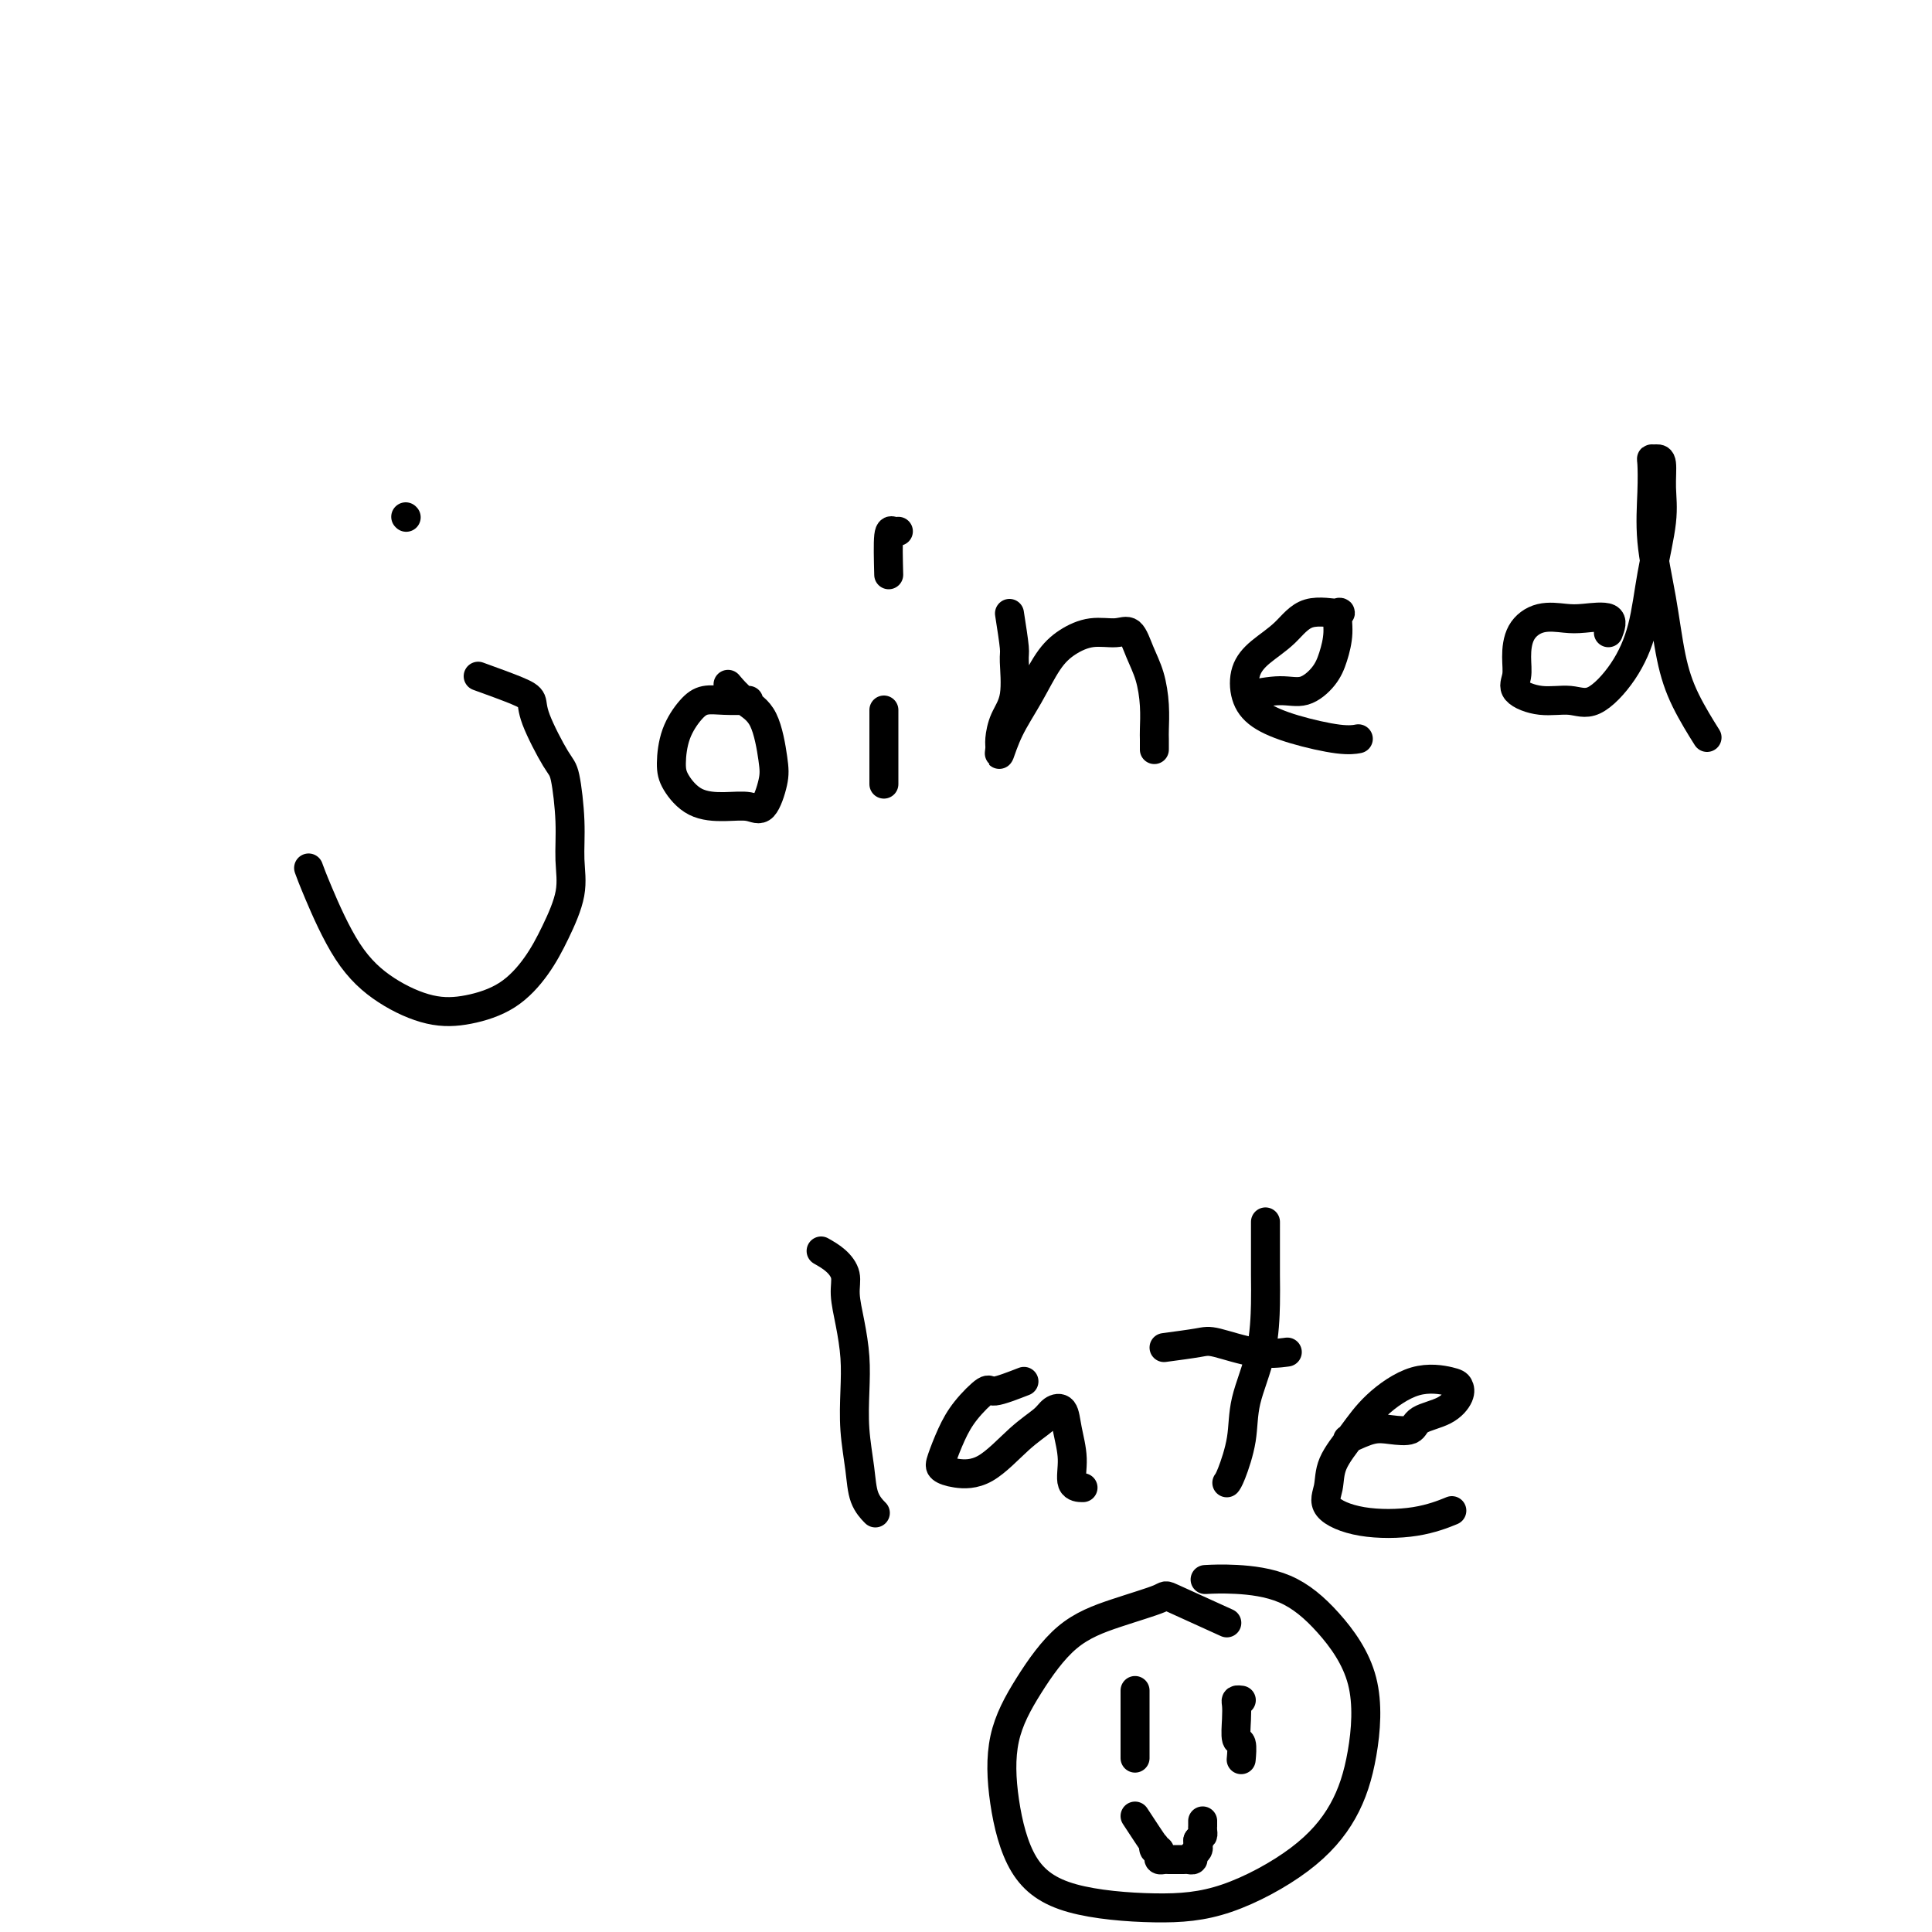 <svg viewBox='0 0 400 400' version='1.1' xmlns='http://www.w3.org/2000/svg' xmlns:xlink='http://www.w3.org/1999/xlink'><g fill='none' stroke='#000000' stroke-width='6' stroke-linecap='round' stroke-linejoin='round'><path d='M99,140c3.043,1.102 6.086,2.205 8,3c1.914,0.795 2.699,1.284 3,2c0.301,0.716 0.119,1.659 1,4c0.881,2.341 2.827,6.079 4,8c1.173,1.921 1.574,2.024 2,4c0.426,1.976 0.878,5.825 1,9c0.122,3.175 -0.085,5.676 0,8c0.085,2.324 0.461,4.472 0,7c-0.461,2.528 -1.761,5.436 -3,8c-1.239,2.564 -2.419,4.782 -4,7c-1.581,2.218 -3.565,4.435 -6,6c-2.435,1.565 -5.321,2.478 -8,3c-2.679,0.522 -5.152,0.654 -8,0c-2.848,-0.654 -6.070,-2.095 -9,-4c-2.930,-1.905 -5.569,-4.273 -8,-8c-2.431,-3.727 -4.655,-8.811 -6,-12c-1.345,-3.189 -1.813,-4.483 -2,-5c-0.187,-0.517 -0.094,-0.259 0,0'/><path d='M84,107c0.000,0.000 0.100,0.100 0.1,0.1'/><path d='M155,145c-1.729,0.031 -3.458,0.063 -5,0c-1.542,-0.063 -2.895,-0.219 -4,0c-1.105,0.219 -1.960,0.815 -3,2c-1.040,1.185 -2.264,2.959 -3,5c-0.736,2.041 -0.983,4.350 -1,6c-0.017,1.650 0.197,2.643 1,4c0.803,1.357 2.194,3.080 4,4c1.806,0.920 4.026,1.037 6,1c1.974,-0.037 3.702,-0.229 5,0c1.298,0.229 2.168,0.880 3,0c0.832,-0.880 1.627,-3.291 2,-5c0.373,-1.709 0.324,-2.718 0,-5c-0.324,-2.282 -0.922,-5.839 -2,-8c-1.078,-2.161 -2.636,-2.928 -4,-4c-1.364,-1.072 -2.532,-2.449 -3,-3c-0.468,-0.551 -0.234,-0.275 0,0'/><path d='M183,147c0.000,2.120 0.000,4.239 0,5c0.000,0.761 0.000,0.163 0,1c0.000,0.837 0.000,3.110 0,5c0.000,1.890 0.000,3.397 0,4c0.000,0.603 0.000,0.301 0,0'/><path d='M184,119c-0.083,-3.268 -0.167,-6.536 0,-8c0.167,-1.464 0.583,-1.125 1,-1c0.417,0.125 0.833,0.036 1,0c0.167,-0.036 0.083,-0.018 0,0'/><path d='M209,127c0.437,2.798 0.873,5.597 1,7c0.127,1.403 -0.057,1.411 0,3c0.057,1.589 0.354,4.759 0,7c-0.354,2.241 -1.358,3.554 -2,5c-0.642,1.446 -0.920,3.026 -1,4c-0.080,0.974 0.040,1.342 0,2c-0.040,0.658 -0.238,1.607 0,1c0.238,-0.607 0.912,-2.769 2,-5c1.088,-2.231 2.591,-4.530 4,-7c1.409,-2.470 2.723,-5.110 4,-7c1.277,-1.890 2.516,-3.031 4,-4c1.484,-0.969 3.213,-1.766 5,-2c1.787,-0.234 3.631,0.095 5,0c1.369,-0.095 2.262,-0.614 3,0c0.738,0.614 1.322,2.363 2,4c0.678,1.637 1.450,3.164 2,5c0.550,1.836 0.880,3.981 1,6c0.120,2.019 0.032,3.912 0,5c-0.032,1.088 -0.009,1.370 0,2c0.009,0.630 0.002,1.609 0,2c-0.002,0.391 -0.001,0.196 0,0'/><path d='M258,144c2.500,-0.490 5.000,-0.979 7,-1c2.000,-0.021 3.501,0.428 5,0c1.499,-0.428 2.995,-1.732 4,-3c1.005,-1.268 1.518,-2.501 2,-4c0.482,-1.499 0.931,-3.266 1,-5c0.069,-1.734 -0.242,-3.437 0,-4c0.242,-0.563 1.039,0.014 0,0c-1.039,-0.014 -3.912,-0.619 -6,0c-2.088,0.619 -3.390,2.462 -5,4c-1.610,1.538 -3.527,2.771 -5,4c-1.473,1.229 -2.502,2.452 -3,4c-0.498,1.548 -0.466,3.420 0,5c0.466,1.580 1.365,2.868 3,4c1.635,1.132 4.005,2.108 7,3c2.995,0.892 6.614,1.702 9,2c2.386,0.298 3.539,0.085 4,0c0.461,-0.085 0.231,-0.043 0,0'/><path d='M333,131c0.477,-1.264 0.955,-2.528 0,-3c-0.955,-0.472 -3.342,-0.153 -5,0c-1.658,0.153 -2.587,0.141 -4,0c-1.413,-0.141 -3.311,-0.411 -5,0c-1.689,0.411 -3.171,1.501 -4,3c-0.829,1.499 -1.006,3.406 -1,5c0.006,1.594 0.194,2.876 0,4c-0.194,1.124 -0.769,2.089 0,3c0.769,0.911 2.881,1.767 5,2c2.119,0.233 4.244,-0.158 6,0c1.756,0.158 3.144,0.865 5,0c1.856,-0.865 4.182,-3.304 6,-6c1.818,-2.696 3.129,-5.651 4,-9c0.871,-3.349 1.302,-7.094 2,-11c0.698,-3.906 1.661,-7.975 2,-11c0.339,-3.025 0.052,-5.007 0,-7c-0.052,-1.993 0.130,-3.997 0,-5c-0.130,-1.003 -0.572,-1.004 -1,-1c-0.428,0.004 -0.841,0.015 -1,0c-0.159,-0.015 -0.065,-0.054 0,1c0.065,1.054 0.102,3.202 0,6c-0.102,2.798 -0.342,6.246 0,10c0.342,3.754 1.266,7.812 2,12c0.734,4.188 1.279,8.504 2,12c0.721,3.496 1.617,6.172 3,9c1.383,2.828 3.252,5.808 4,7c0.748,1.192 0.374,0.596 0,0'/><path d='M170,259c1.035,0.590 2.071,1.181 3,2c0.929,0.819 1.752,1.868 2,3c0.248,1.132 -0.078,2.347 0,4c0.078,1.653 0.560,3.742 1,6c0.440,2.258 0.838,4.684 1,7c0.162,2.316 0.089,4.523 0,7c-0.089,2.477 -0.195,5.225 0,8c0.195,2.775 0.692,5.579 1,8c0.308,2.421 0.429,4.460 1,6c0.571,1.540 1.592,2.583 2,3c0.408,0.417 0.204,0.209 0,0'/><path d='M212,286c-2.410,0.936 -4.821,1.872 -6,2c-1.179,0.128 -1.127,-0.551 -2,0c-0.873,0.551 -2.672,2.333 -4,4c-1.328,1.667 -2.185,3.218 -3,5c-0.815,1.782 -1.588,3.793 -2,5c-0.412,1.207 -0.465,1.610 0,2c0.465,0.390 1.447,0.767 3,1c1.553,0.233 3.677,0.323 6,-1c2.323,-1.323 4.846,-4.057 7,-6c2.154,-1.943 3.941,-3.095 5,-4c1.059,-0.905 1.392,-1.563 2,-2c0.608,-0.437 1.491,-0.653 2,0c0.509,0.653 0.645,2.175 1,4c0.355,1.825 0.930,3.953 1,6c0.070,2.047 -0.366,4.013 0,5c0.366,0.987 1.533,0.996 2,1c0.467,0.004 0.233,0.002 0,0'/><path d='M262,253c0.002,-0.055 0.004,-0.110 0,2c-0.004,2.110 -0.013,6.385 0,9c0.013,2.615 0.050,3.569 0,6c-0.050,2.431 -0.185,6.340 -1,10c-0.815,3.660 -2.310,7.072 -3,10c-0.690,2.928 -0.577,5.372 -1,8c-0.423,2.628 -1.383,5.438 -2,7c-0.617,1.562 -0.891,1.875 -1,2c-0.109,0.125 -0.055,0.063 0,0'/><path d='M241,279c2.700,-0.362 5.400,-0.724 7,-1c1.600,-0.276 2.099,-0.466 4,0c1.901,0.466 5.204,1.587 8,2c2.796,0.413 5.085,0.118 6,0c0.915,-0.118 0.458,-0.059 0,0'/><path d='M279,298c1.775,-0.832 3.549,-1.664 5,-2c1.451,-0.336 2.578,-0.177 4,0c1.422,0.177 3.138,0.370 4,0c0.862,-0.370 0.870,-1.303 2,-2c1.130,-0.697 3.383,-1.157 5,-2c1.617,-0.843 2.597,-2.068 3,-3c0.403,-0.932 0.230,-1.570 0,-2c-0.230,-0.430 -0.517,-0.650 -2,-1c-1.483,-0.350 -4.161,-0.828 -7,0c-2.839,0.828 -5.837,2.962 -8,5c-2.163,2.038 -3.491,3.979 -5,6c-1.509,2.021 -3.201,4.123 -4,6c-0.799,1.877 -0.707,3.529 -1,5c-0.293,1.471 -0.971,2.762 0,4c0.971,1.238 3.590,2.425 7,3c3.410,0.575 7.610,0.539 11,0c3.390,-0.539 5.968,-1.583 7,-2c1.032,-0.417 0.516,-0.209 0,0'/><path d='M254,336c-4.516,-2.046 -9.032,-4.092 -11,-5c-1.968,-0.908 -1.389,-0.678 -3,0c-1.611,0.678 -5.411,1.805 -9,3c-3.589,1.195 -6.967,2.456 -10,5c-3.033,2.544 -5.721,6.369 -8,10c-2.279,3.631 -4.149,7.068 -5,11c-0.851,3.932 -0.683,8.358 0,13c0.683,4.642 1.880,9.498 4,13c2.120,3.502 5.161,5.649 10,7c4.839,1.351 11.474,1.906 17,2c5.526,0.094 9.941,-0.272 15,-2c5.059,-1.728 10.762,-4.816 15,-8c4.238,-3.184 7.013,-6.464 9,-10c1.987,-3.536 3.188,-7.330 4,-12c0.812,-4.670 1.236,-10.218 0,-15c-1.236,-4.782 -4.132,-8.798 -7,-12c-2.868,-3.202 -5.707,-5.590 -9,-7c-3.293,-1.410 -7.040,-1.841 -10,-2c-2.960,-0.159 -5.131,-0.045 -6,0c-0.869,0.045 -0.434,0.023 0,0'/><path d='M235,350c0.000,0.266 0.000,0.532 0,1c0.000,0.468 0.000,1.137 0,2c0.000,0.863 0.000,1.920 0,3c0.000,1.080 -0.000,2.185 0,3c0.000,0.815 0.000,1.342 0,2c0.000,0.658 0.000,1.446 0,2c-0.000,0.554 0.000,0.872 0,1c0.000,0.128 0.000,0.064 0,0'/><path d='M257,352c-0.420,-0.054 -0.841,-0.109 -1,0c-0.159,0.109 -0.057,0.380 0,1c0.057,0.620 0.068,1.588 0,3c-0.068,1.412 -0.214,3.268 0,4c0.214,0.732 0.789,0.341 1,1c0.211,0.659 0.057,2.370 0,3c-0.057,0.630 -0.016,0.180 0,0c0.016,-0.180 0.008,-0.090 0,0'/><path d='M235,376c1.683,2.568 3.365,5.136 4,6c0.635,0.864 0.222,0.025 0,0c-0.222,-0.025 -0.253,0.764 0,1c0.253,0.236 0.789,-0.080 1,0c0.211,0.080 0.098,0.557 0,1c-0.098,0.443 -0.180,0.851 0,1c0.180,0.149 0.622,0.040 1,0c0.378,-0.040 0.693,-0.011 1,0c0.307,0.011 0.607,0.003 1,0c0.393,-0.003 0.880,0.000 1,0c0.120,-0.000 -0.127,-0.003 0,0c0.127,0.003 0.626,0.012 1,0c0.374,-0.012 0.622,-0.046 1,0c0.378,0.046 0.886,0.171 1,0c0.114,-0.171 -0.166,-0.637 0,-1c0.166,-0.363 0.776,-0.623 1,-1c0.224,-0.377 0.060,-0.871 0,-1c-0.060,-0.129 -0.017,0.106 0,0c0.017,-0.106 0.009,-0.553 0,-1'/><path d='M248,381c0.536,-0.802 0.876,-0.807 1,-1c0.124,-0.193 0.033,-0.574 0,-1c-0.033,-0.426 -0.009,-0.898 0,-1c0.009,-0.102 0.002,0.165 0,0c-0.002,-0.165 -0.001,-0.761 0,-1c0.001,-0.239 0.000,-0.119 0,0'/></g>
</svg>